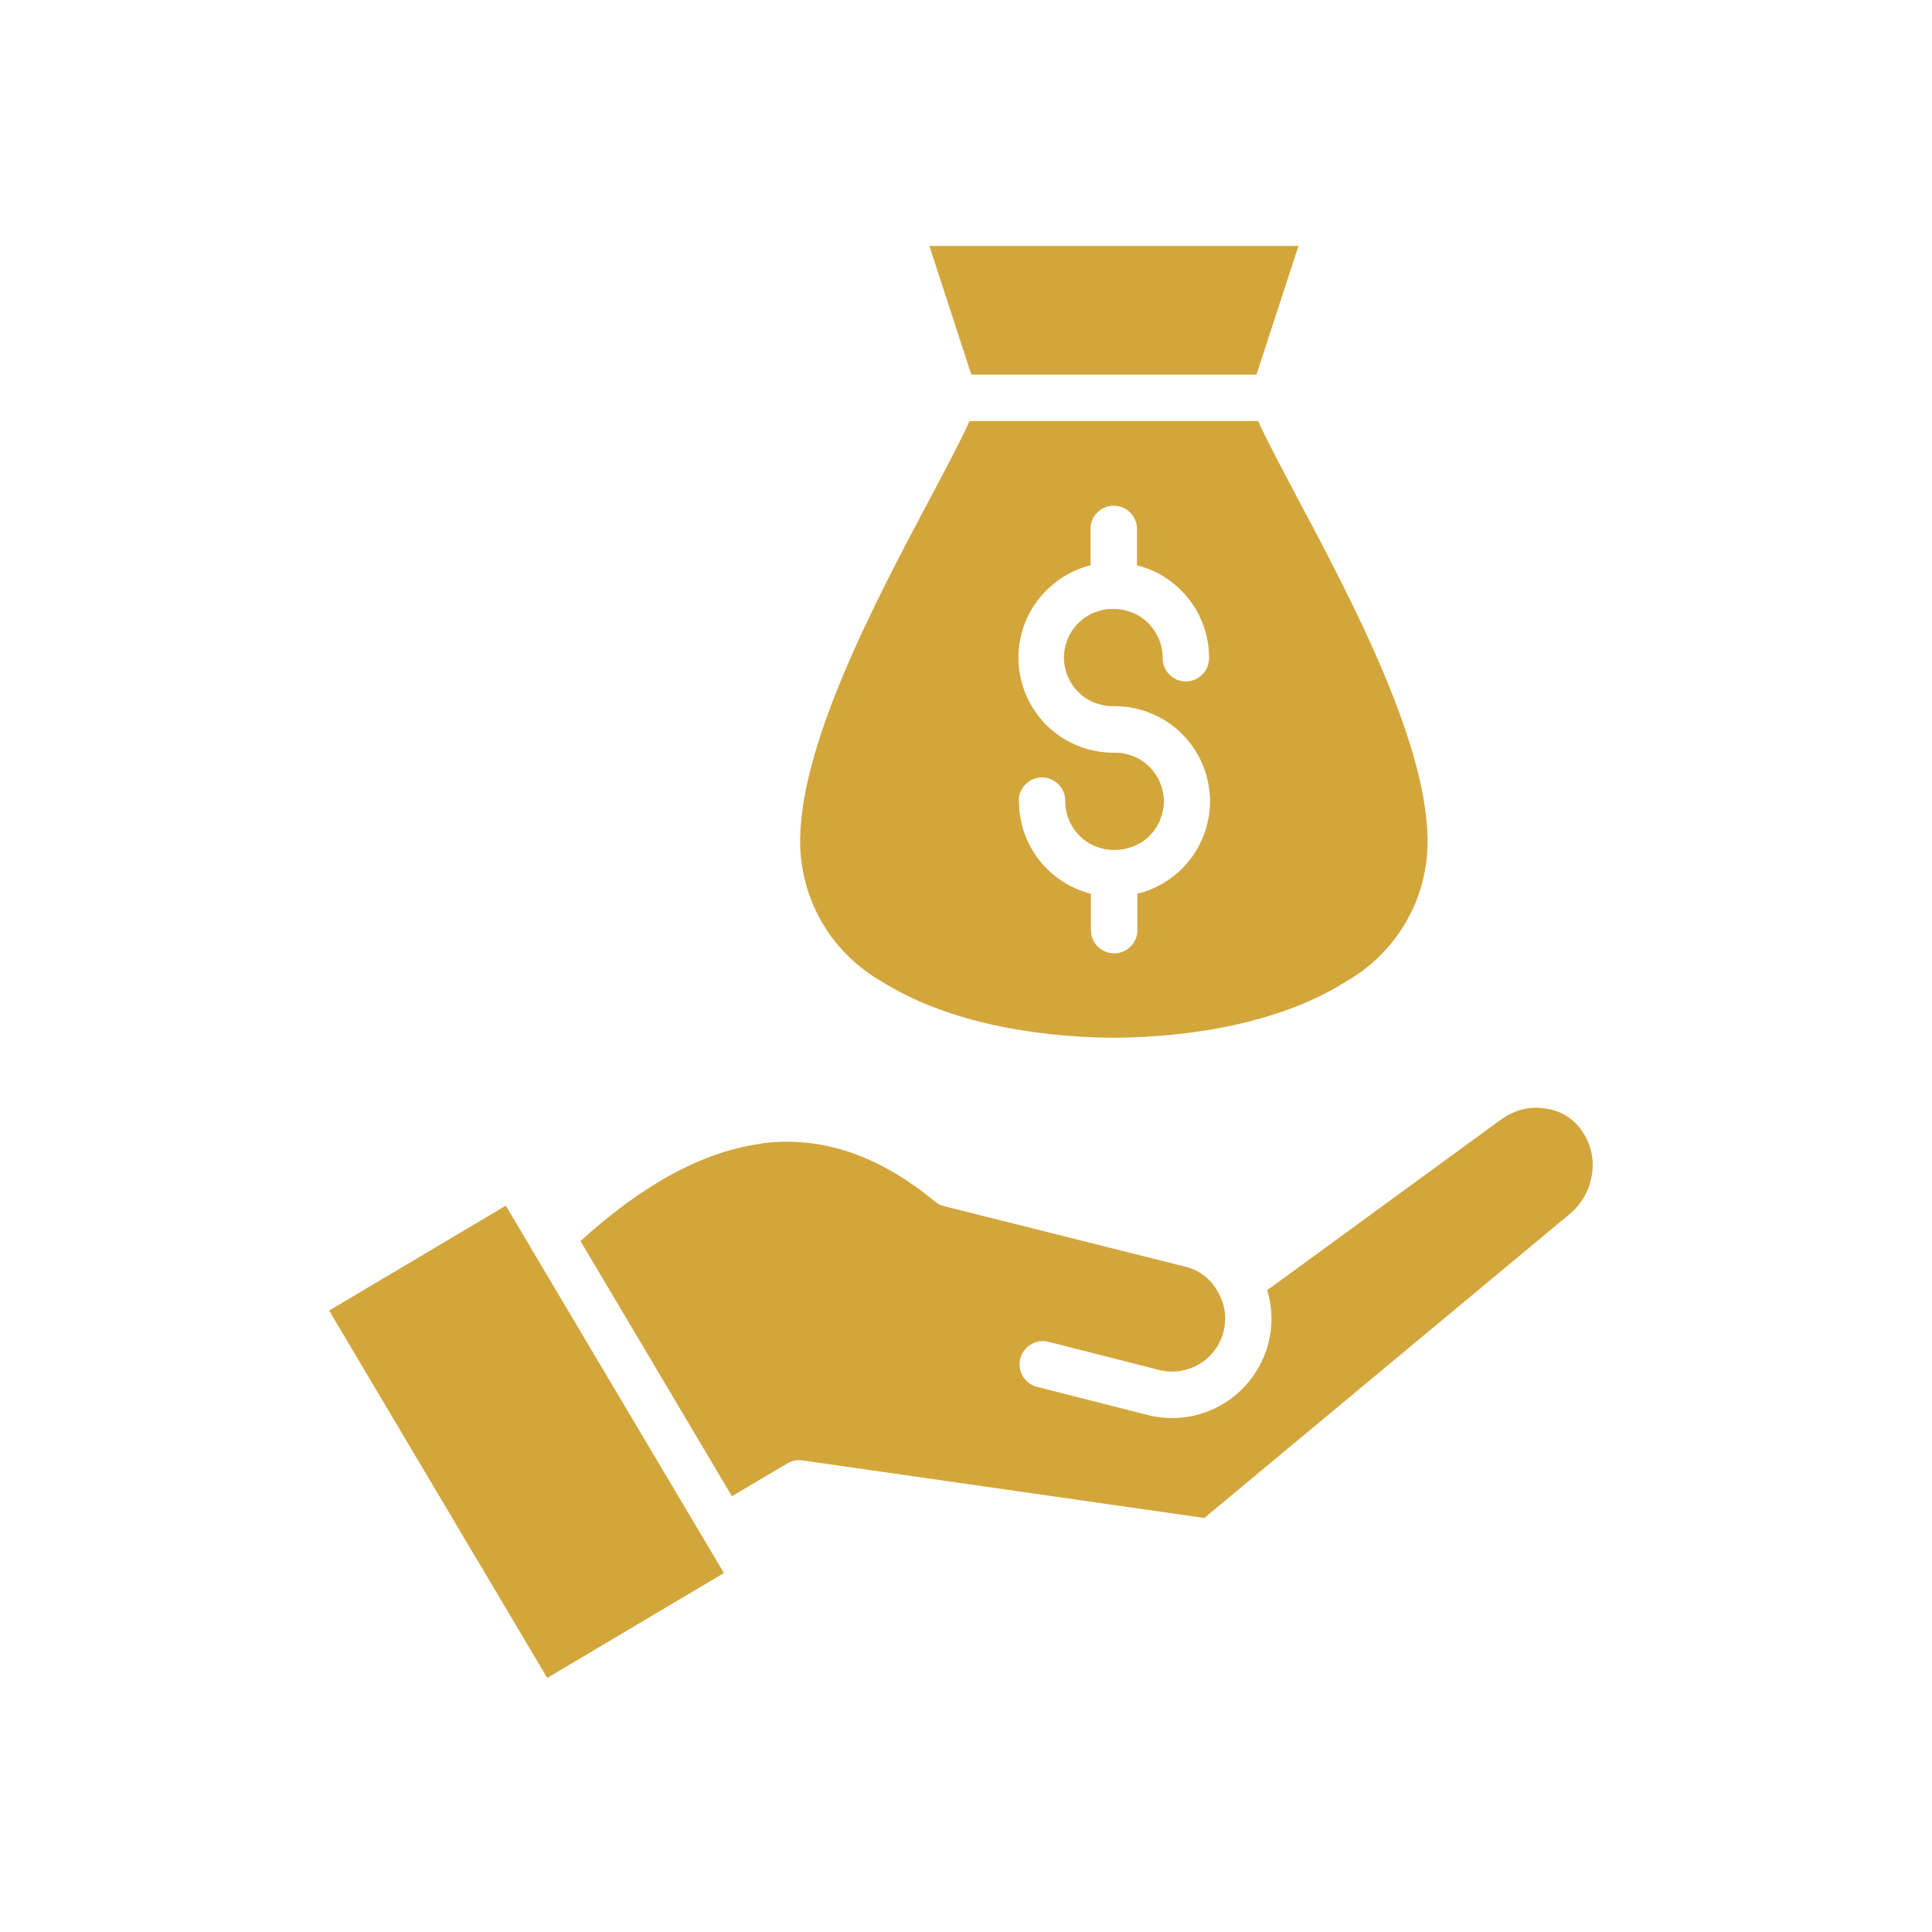 <svg xmlns="http://www.w3.org/2000/svg" xmlns:xlink="http://www.w3.org/1999/xlink" id="Layer_13" data-name="Layer 13" viewBox="0 0 200 200"><defs><style>      .cls-1 {        fill: #d3a63c;        fill-rule: evenodd;      }      .cls-2, .cls-3 {        fill: none;      }      .cls-3 {        clip-path: url(#clippath);      }    </style><clipPath id="clippath"><rect class="cls-2" x="34.06" y="25.35" width="131" height="148.65"></rect></clipPath></defs><g class="cls-3"><path class="cls-1" d="m115.31,25.46h-19.1l4.34,13.32h29.52l4.35-13.32h-19.1Zm14.93,18.13h-29.87c-1,2.18-2.45,4.92-4.12,8.06-5.61,10.56-13.75,25.87-13.41,36.06.05,1.43.29,2.82.7,4.19.41,1.36.98,2.66,1.73,3.88.74,1.22,1.62,2.32,2.65,3.31s2.16,1.84,3.4,2.54c6.25,3.94,15.08,5.74,23.99,5.8,8.91-.06,17.75-1.85,23.99-5.8,1.24-.7,2.38-1.55,3.4-2.54,1.03-.99,1.91-2.1,2.65-3.31.74-1.21,1.32-2.51,1.73-3.87.41-1.37.64-2.76.69-4.19.34-10.19-7.8-25.51-13.4-36.06-1.67-3.15-3.13-5.88-4.12-8.06Zm-24.78,39.36c0-.32.04-.64.16-.94.12-.3.29-.57.52-.8s.49-.42.79-.54.61-.19.94-.19.63.06.93.19.56.31.79.54.4.5.52.8c.12.3.17.61.16.94,0,.33.03.66.1.98.06.32.16.64.29.95.13.3.28.6.46.87.18.27.39.53.63.76.23.24.49.45.76.63.27.18.56.34.87.46.3.13.62.22.94.29.32.06.65.1.98.1.34,0,.67-.02,1-.08.33-.06.65-.15.97-.27.31-.12.61-.28.9-.45.29-.18.55-.39.78-.62.24-.24.46-.49.65-.77.19-.28.35-.58.48-.89s.23-.63.3-.96c.06-.33.1-.66.1-1s-.03-.67-.1-1c-.07-.33-.17-.65-.3-.96s-.29-.6-.48-.88-.41-.53-.65-.77c-.24-.23-.5-.45-.78-.62-.28-.18-.58-.33-.9-.46-.31-.12-.63-.21-.97-.27-.33-.06-.66-.08-1-.07-.6,0-1.19-.05-1.78-.16-.59-.11-1.16-.26-1.72-.47-.56-.21-1.09-.47-1.6-.77-.51-.31-.99-.66-1.44-1.05-.45-.4-.86-.83-1.22-1.3s-.69-.96-.97-1.49c-.28-.53-.51-1.08-.69-1.65-.18-.57-.3-1.15-.38-1.74-.07-.6-.09-1.19-.06-1.78.03-.6.13-1.19.27-1.77.14-.58.33-1.14.58-1.68.24-.55.53-1.06.87-1.55.34-.49.72-.95,1.14-1.37s.88-.8,1.36-1.15c.49-.34,1.01-.63,1.55-.88.54-.25,1.1-.45,1.68-.59v-3.83c0-.31.08-.61.2-.9s.3-.54.53-.76c.22-.22.48-.39.77-.5.29-.12.6-.18.9-.18s.62.06.91.18c.29.12.55.29.77.5.23.22.4.47.53.76s.19.59.2.9v3.83c1.06.27,2.06.7,2.98,1.3.91.6,1.71,1.33,2.39,2.2.68.87,1.19,1.81,1.55,2.85s.54,2.1.54,3.2c0,.33-.05.64-.16.94-.12.3-.29.57-.52.8s-.49.41-.79.54-.61.19-.93.19-.64-.06-.94-.19c-.3-.13-.56-.3-.78-.54-.23-.23-.4-.5-.52-.8-.12-.3-.17-.61-.16-.94,0-.33-.03-.66-.1-.98-.07-.32-.16-.64-.29-.94-.13-.3-.29-.6-.47-.87s-.39-.53-.62-.76c-.24-.23-.49-.45-.76-.63s-.57-.34-.87-.46-.62-.22-.95-.29-.65-.1-.98-.1c-.33,0-.67.01-1,.07-.33.06-.65.15-.97.27s-.61.28-.9.46c-.28.18-.54.39-.78.62-.24.23-.45.49-.65.77-.19.28-.35.57-.48.88s-.23.63-.3.96c-.07.33-.1.66-.1,1s.03.67.1,1,.16.65.3.96.29.6.48.88c.19.28.41.54.65.77.24.24.5.45.78.63.29.18.58.33.9.45s.64.21.97.27c.33.06.67.08,1,.07.6,0,1.2.05,1.79.15.59.11,1.16.26,1.72.47s1.1.47,1.62.77c.51.31,1,.66,1.45,1.05.45.39.86.83,1.23,1.3.37.47.7.97.98,1.5.28.53.51,1.08.69,1.65s.3,1.15.38,1.75c.08.6.1,1.19.06,1.79-.03.6-.12,1.19-.27,1.77-.14.58-.33,1.15-.58,1.69s-.54,1.06-.88,1.56c-.34.49-.72.95-1.14,1.37-.43.42-.89.8-1.38,1.14-.49.34-1.01.63-1.56.88-.55.25-1.11.44-1.69.58v3.83c0,.31-.07.61-.2.9s-.3.54-.53.76c-.22.22-.48.39-.77.5-.29.12-.6.18-.91.18s-.61-.06-.9-.18c-.29-.12-.55-.29-.77-.5-.23-.22-.4-.47-.53-.76s-.19-.59-.2-.9v-3.83c-1.06-.27-2.05-.7-2.97-1.3-.92-.6-1.71-1.33-2.39-2.2-.67-.86-1.19-1.81-1.55-2.85-.35-1.04-.53-2.1-.53-3.2h0Zm-50.48,46.28l17.9,30.14,2.06,3.47-18.29,10.86-22.58-38.03,18.29-10.86,2.63,4.42Zm23.8-10.86c6.18-.82,12.18,1.18,18,6.01.28.23.6.39.95.48l24.91,6.25.09.02c1.46.38,2.56,1.23,3.31,2.54.76,1.29.97,2.67.63,4.13l-.02.08c-.09.35-.21.68-.37,1.01s-.34.63-.56.91c-.22.29-.45.55-.72.79-.27.24-.56.45-.87.63-.3.18-.63.33-.97.45-.34.12-.68.2-1.04.26-.35.05-.71.07-1.07.05s-.71-.07-1.05-.16l-11.48-2.92c-.31-.08-.62-.09-.93-.04-.31.05-.6.15-.88.32s-.5.37-.69.62c-.19.26-.32.54-.4.84s-.09.61-.05.93.15.61.3.88.37.5.62.7.53.33.84.41l11.48,2.92c.65.16,1.32.26,1.99.3s1.34,0,2.01-.09c.67-.1,1.32-.26,1.95-.48.63-.23,1.24-.51,1.82-.86.58-.34,1.12-.74,1.62-1.19.5-.45.95-.95,1.36-1.49.4-.54.75-1.11,1.05-1.72.29-.6.52-1.24.69-1.89,0-.04.02-.08.03-.12.44-1.8.38-3.6-.15-5.38l24.14-17.62.14-.1s.13-.09.25-.16c1.32-.86,2.76-1.17,4.32-.92,1.46.21,2.64.9,3.55,2.05.03.04.05.08.08.12s.08.11.15.22c.91,1.36,1.24,2.86.98,4.49-.29,1.68-1.09,3.06-2.42,4.14l-37.7,31.36-41.61-5.96c-.56-.08-1.07.02-1.56.31l-5.73,3.4-15.68-26.42c6.52-5.92,12.75-9.28,18.69-10.07Z"></path></g></svg>